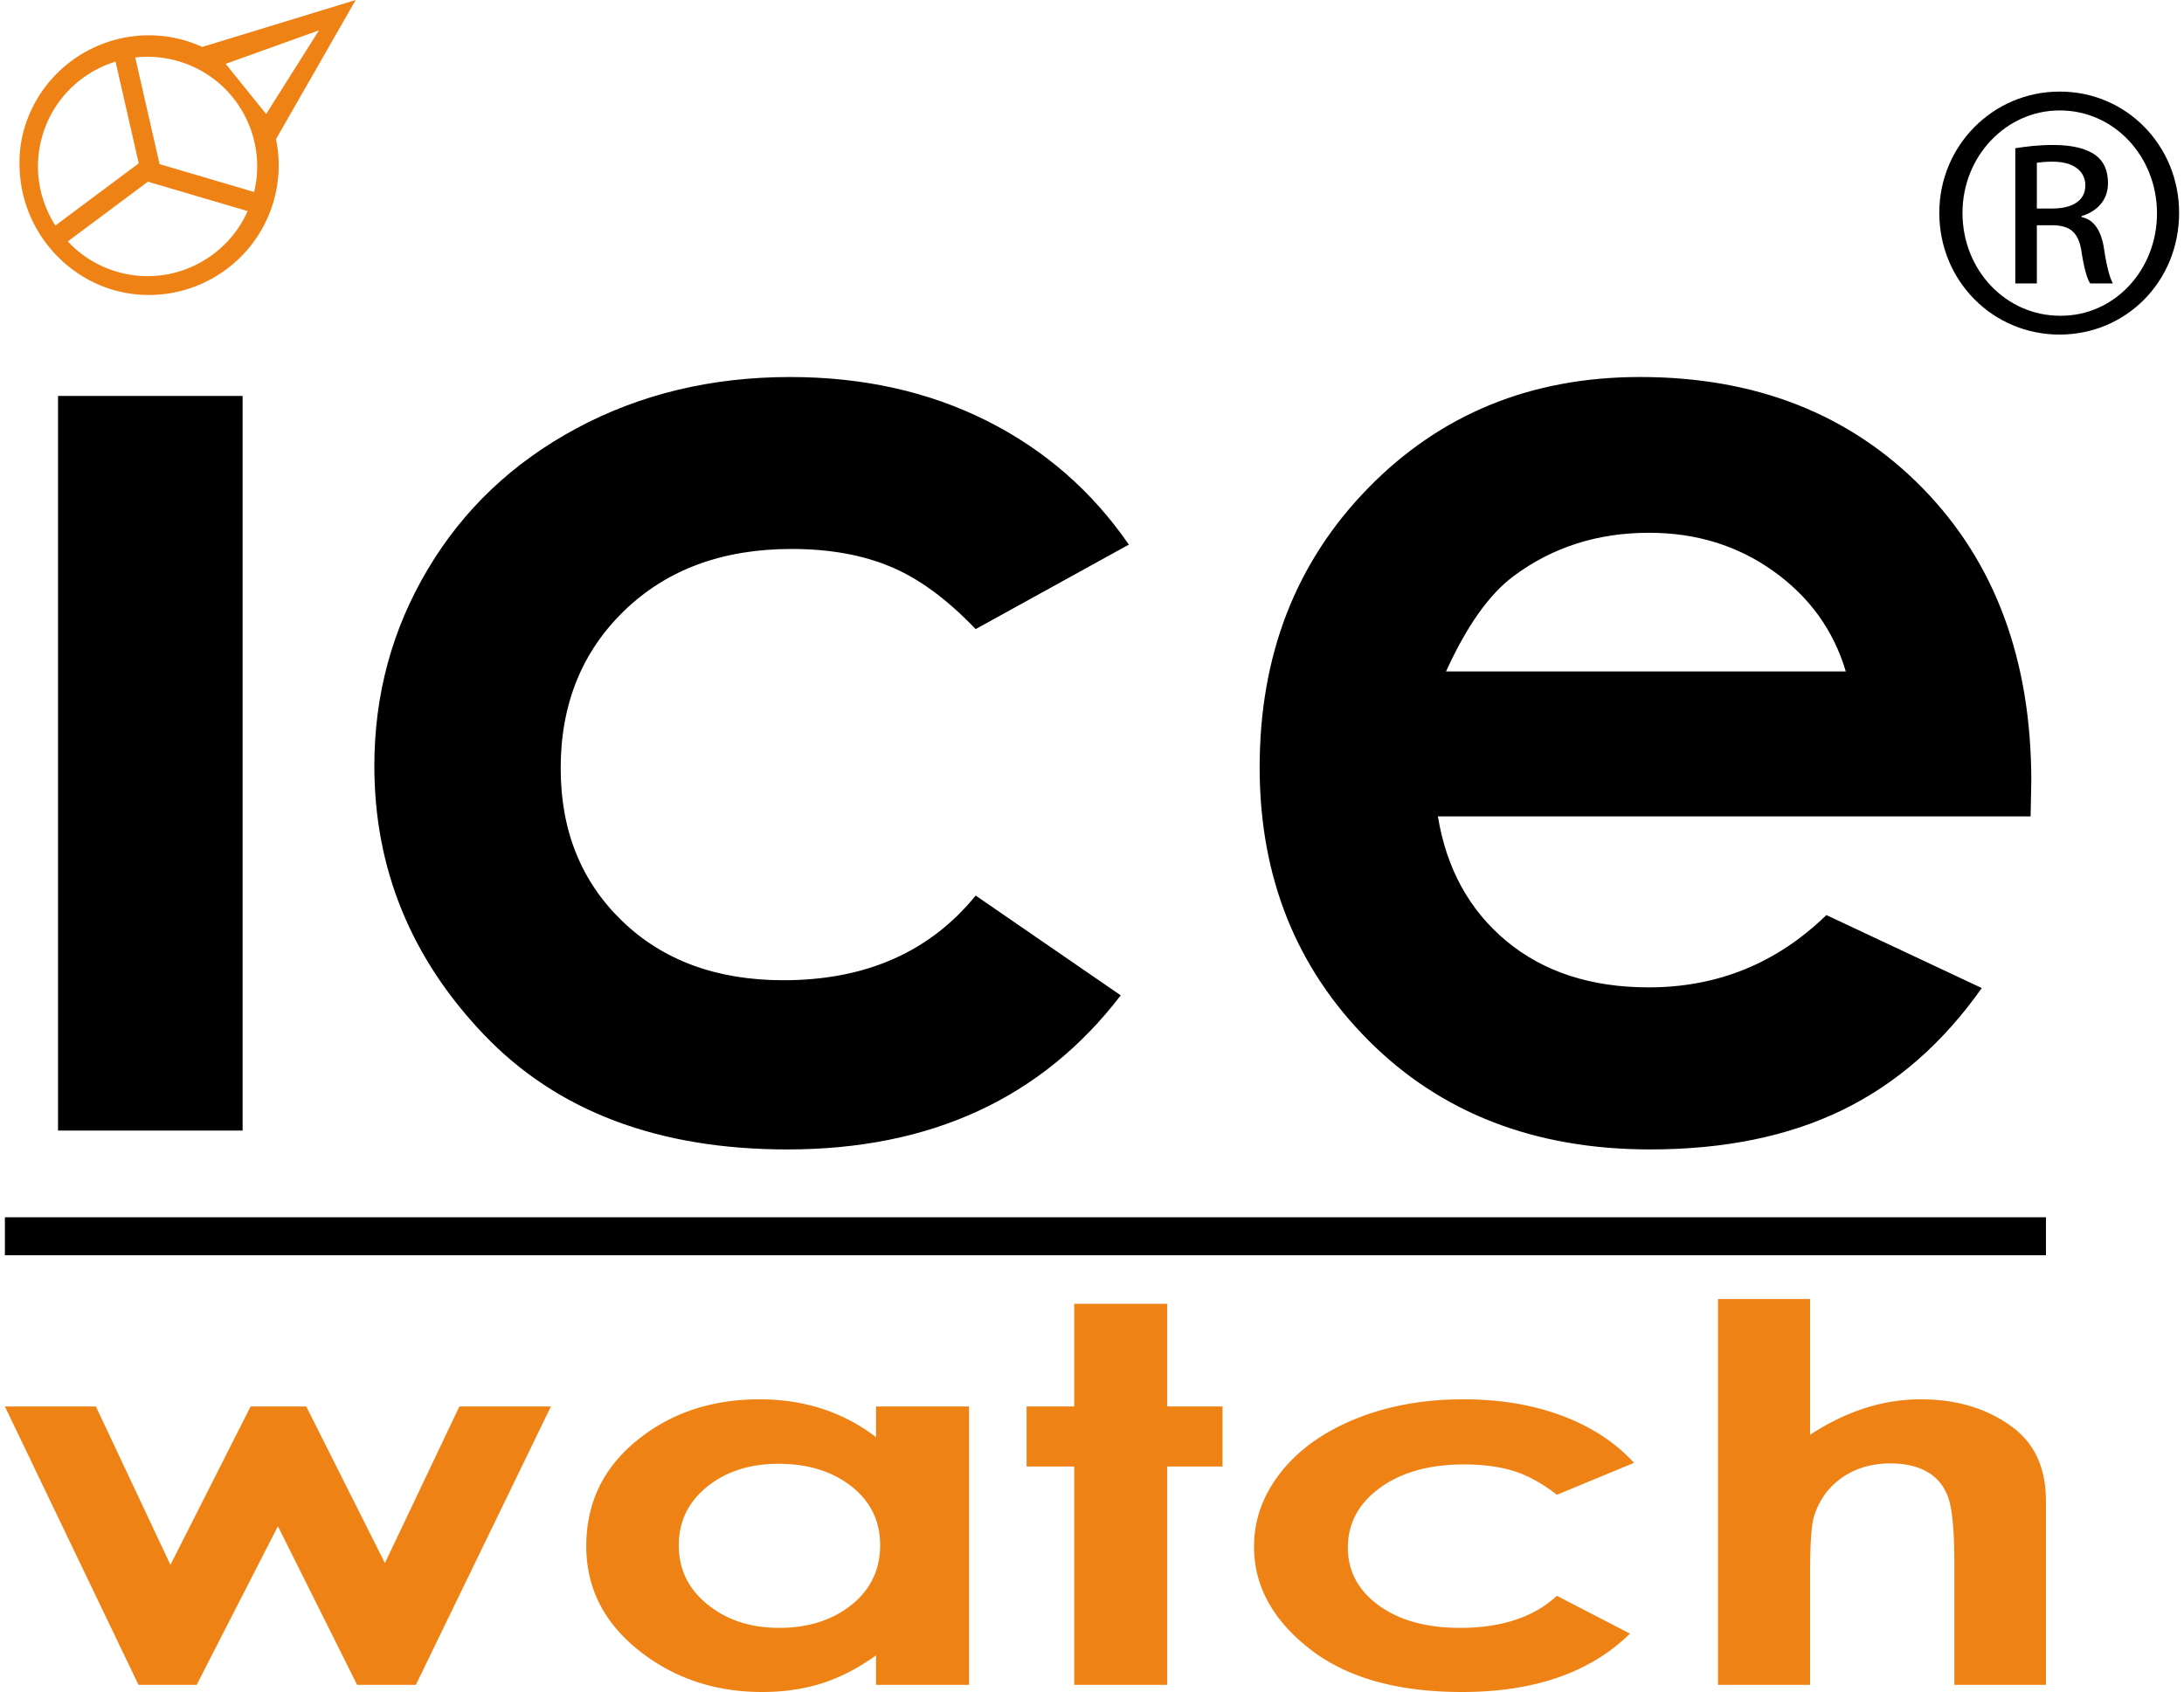 <svg height="1937" viewBox="12.916 9.5 288.813 224.78" width="2500" xmlns="http://www.w3.org/2000/svg"><g fill="#ef8215"><path d="m12.916 196.349h12.089l9.903 21.043 10.648-21.043h7.388l10.453 20.801 9.893-20.801h12.157l-17.941 36.982h-7.8l-10.522-21.075-10.797 21.075h-7.721zm115.72 0h12.349v36.982h-12.349v-3.918c-2.399 1.721-4.818 2.966-7.233 3.728-2.421.757-5.042 1.139-7.864 1.139-6.344 0-11.825-1.854-16.453-5.555-4.628-3.707-6.942-8.309-6.942-13.815 0-5.714 2.235-10.39 6.72-14.038 4.475-3.654 9.919-5.476 16.315-5.476 2.938 0 5.708.423 8.293 1.255a23.73 23.73 0 0 1 7.165 3.78v-4.082zm-12.947 7.614c-3.808 0-6.969 1.012-9.479 3.039-2.516 2.023-3.777 4.624-3.777 7.79 0 3.193 1.277 5.82 3.845 7.88 2.558 2.06 5.713 3.087 9.458 3.087 3.871 0 7.069-1.011 9.616-3.034 2.546-2.027 3.828-4.681 3.828-7.964 0-3.215-1.282-5.814-3.828-7.811-2.546-1.991-5.766-2.987-9.663-2.987zm39.27-21.255h12.354v13.641h7.351v7.975h-7.351v29.008h-12.354v-29.008h-6.323v-7.975h6.323zm74.363 21.128-10.246 4.246c-1.928-1.508-3.829-2.558-5.709-3.15-1.88-.587-4.088-.884-6.613-.884-4.607 0-8.33 1.038-11.168 3.103-2.849 2.07-4.274 4.714-4.274 7.943 0 3.135 1.372 5.698 4.11 7.685 2.738 1.99 6.338 2.98 10.786 2.98 5.507 0 9.798-1.414 12.868-4.258l9.706 5.021c-5.263 5.173-12.702 7.758-22.305 7.758-8.636 0-15.399-1.922-20.297-5.777-4.888-3.85-7.333-8.361-7.333-13.53 0-3.579 1.187-6.873 3.568-9.886 2.373-3.013 5.693-5.38 9.955-7.106 4.253-1.721 9.019-2.584 14.287-2.584 4.876 0 9.256.735 13.138 2.197s7.06 3.542 9.527 6.242zm11.157-21.765h12.232v18.031c2.411-1.567 4.836-2.748 7.276-3.532a24.306 24.306 0 0 1 7.419-1.175c4.882 0 8.992 1.271 12.332 3.808 2.866 2.197 4.302 5.427 4.302 9.689v24.438h-12.169v-16.204c0-4.278-.275-7.175-.81-8.689-.552-1.521-1.474-2.652-2.782-3.395-1.312-.752-2.934-1.128-4.859-1.128-2.495 0-4.656.625-6.435 1.87-1.8 1.243-3.04 2.938-3.729 5.094-.365 1.107-.546 3.648-.546 7.609v14.843h-12.232v-51.259z"/><path clip-rule="evenodd" d="m48.93 27.981v-.005l.001.004 10.584-18.48-20.363 6.228.029.031a18.014 18.014 0 0 0 -2.253-.857c-9.137-2.696-18.732 2.521-21.43 11.661-.773 2.604-.792 5.337-.357 7.852 1.036 5.751 5.033 10.845 10.72 13.106.429.164.858.322 1.303.455 9.129 2.696 18.717-2.515 21.423-11.655.825-2.811.895-5.663.345-8.341zm-29.308 11.48c-2.2-3.432-2.962-7.752-1.715-11.973 1.438-4.866 5.19-8.409 9.707-9.801l3.081 13.513zm8.134 6.122a14.36 14.36 0 0 1 -6.481-4.014l10.636-7.933 13.251 3.907c-2.923 6.574-10.318 10.137-17.406 8.04zm18.269-10.576-12.561-3.706-3.235-14.165a14.533 14.533 0 0 1 5.77.509c7.477 2.202 11.824 9.87 10.026 17.362zm1.594-10.357-5.375-6.667 12.391-4.449z" fill-rule="evenodd"/></g><path d="m19.974 62.099h24.521v97.591h-24.521zm142.243 19.752-20.347 11.224c-3.821-3.993-7.599-6.765-11.34-8.306-3.73-1.563-8.107-2.341-13.128-2.341-9.143 0-16.537 2.728-22.188 8.179-5.644 5.455-8.469 12.439-8.469 20.954 0 8.283 2.725 15.045 8.163 20.292 5.431 5.243 12.577 7.869 21.426 7.869 10.924 0 19.439-3.749 25.537-11.248l19.27 13.256c-10.454 13.65-25.223 20.471-44.289 20.471-17.152 0-30.581-5.077-40.295-15.245-9.707-10.166-14.564-22.07-14.564-35.701 0-9.447 2.353-18.153 7.08-26.098 4.723-7.954 11.305-14.203 19.771-18.751 8.454-4.538 17.917-6.82 28.375-6.82 9.678 0 18.381 1.938 26.087 5.793 7.708 3.864 14.012 9.355 18.911 16.472zm119.785 36.104h-78.732c1.139 6.944 4.168 12.463 9.112 16.571 4.931 4.094 11.238 6.144 18.884 6.144 9.156 0 17.025-3.198 23.607-9.606l20.643 9.696c-5.143 7.297-11.308 12.693-18.488 16.193s-15.7 5.247-25.564 5.247c-15.319 0-27.791-4.829-37.418-14.482-9.632-9.664-14.454-21.759-14.454-36.279 0-14.896 4.801-27.258 14.412-37.096 9.601-9.833 21.636-14.758 36.118-14.758 15.379 0 27.881 4.925 37.525 14.753 9.626 9.834 14.449 22.815 14.449 38.953zm-24.55-19.257c-1.621-5.455-4.804-9.878-9.573-13.294-4.755-3.415-10.286-5.126-16.575-5.126-6.832 0-12.825 1.922-17.973 5.756-3.229 2.388-6.223 6.617-8.981 12.664zm-244.536 72.519h271.125v5.039h-271.125zm272.997-149.548c8.802 0 15.816 7.159 15.816 16.108 0 9.087-7.015 16.172-15.894 16.172-8.803 0-15.961-7.085-15.961-16.172 0-8.949 7.158-16.108 15.961-16.108zm-.077 2.504c-7.08 0-12.88 6.084-12.88 13.604 0 7.658 5.8 13.67 12.957 13.67 7.155.071 12.878-6.012 12.878-13.602 0-7.588-5.723-13.672-12.878-13.672zm-3.003 22.977h-2.862v-17.962c1.502-.218 2.934-.429 5.084-.429 2.719 0 4.504.572 5.577 1.355 1.074.79 1.65 2.002 1.65 3.723 0 2.361-1.578 3.796-3.508 4.369v.137c1.572.291 2.646 1.722 3.007 4.369.429 2.794.854 3.867 1.145 4.438h-3.008c-.428-.571-.86-2.216-1.214-4.581-.431-2.287-1.576-3.147-3.87-3.147h-2.001zm0-9.949h2.073c2.366 0 4.369-.858 4.369-3.077 0-1.572-1.146-3.146-4.369-3.146-.931 0-1.576.072-2.073.144z"/></svg>